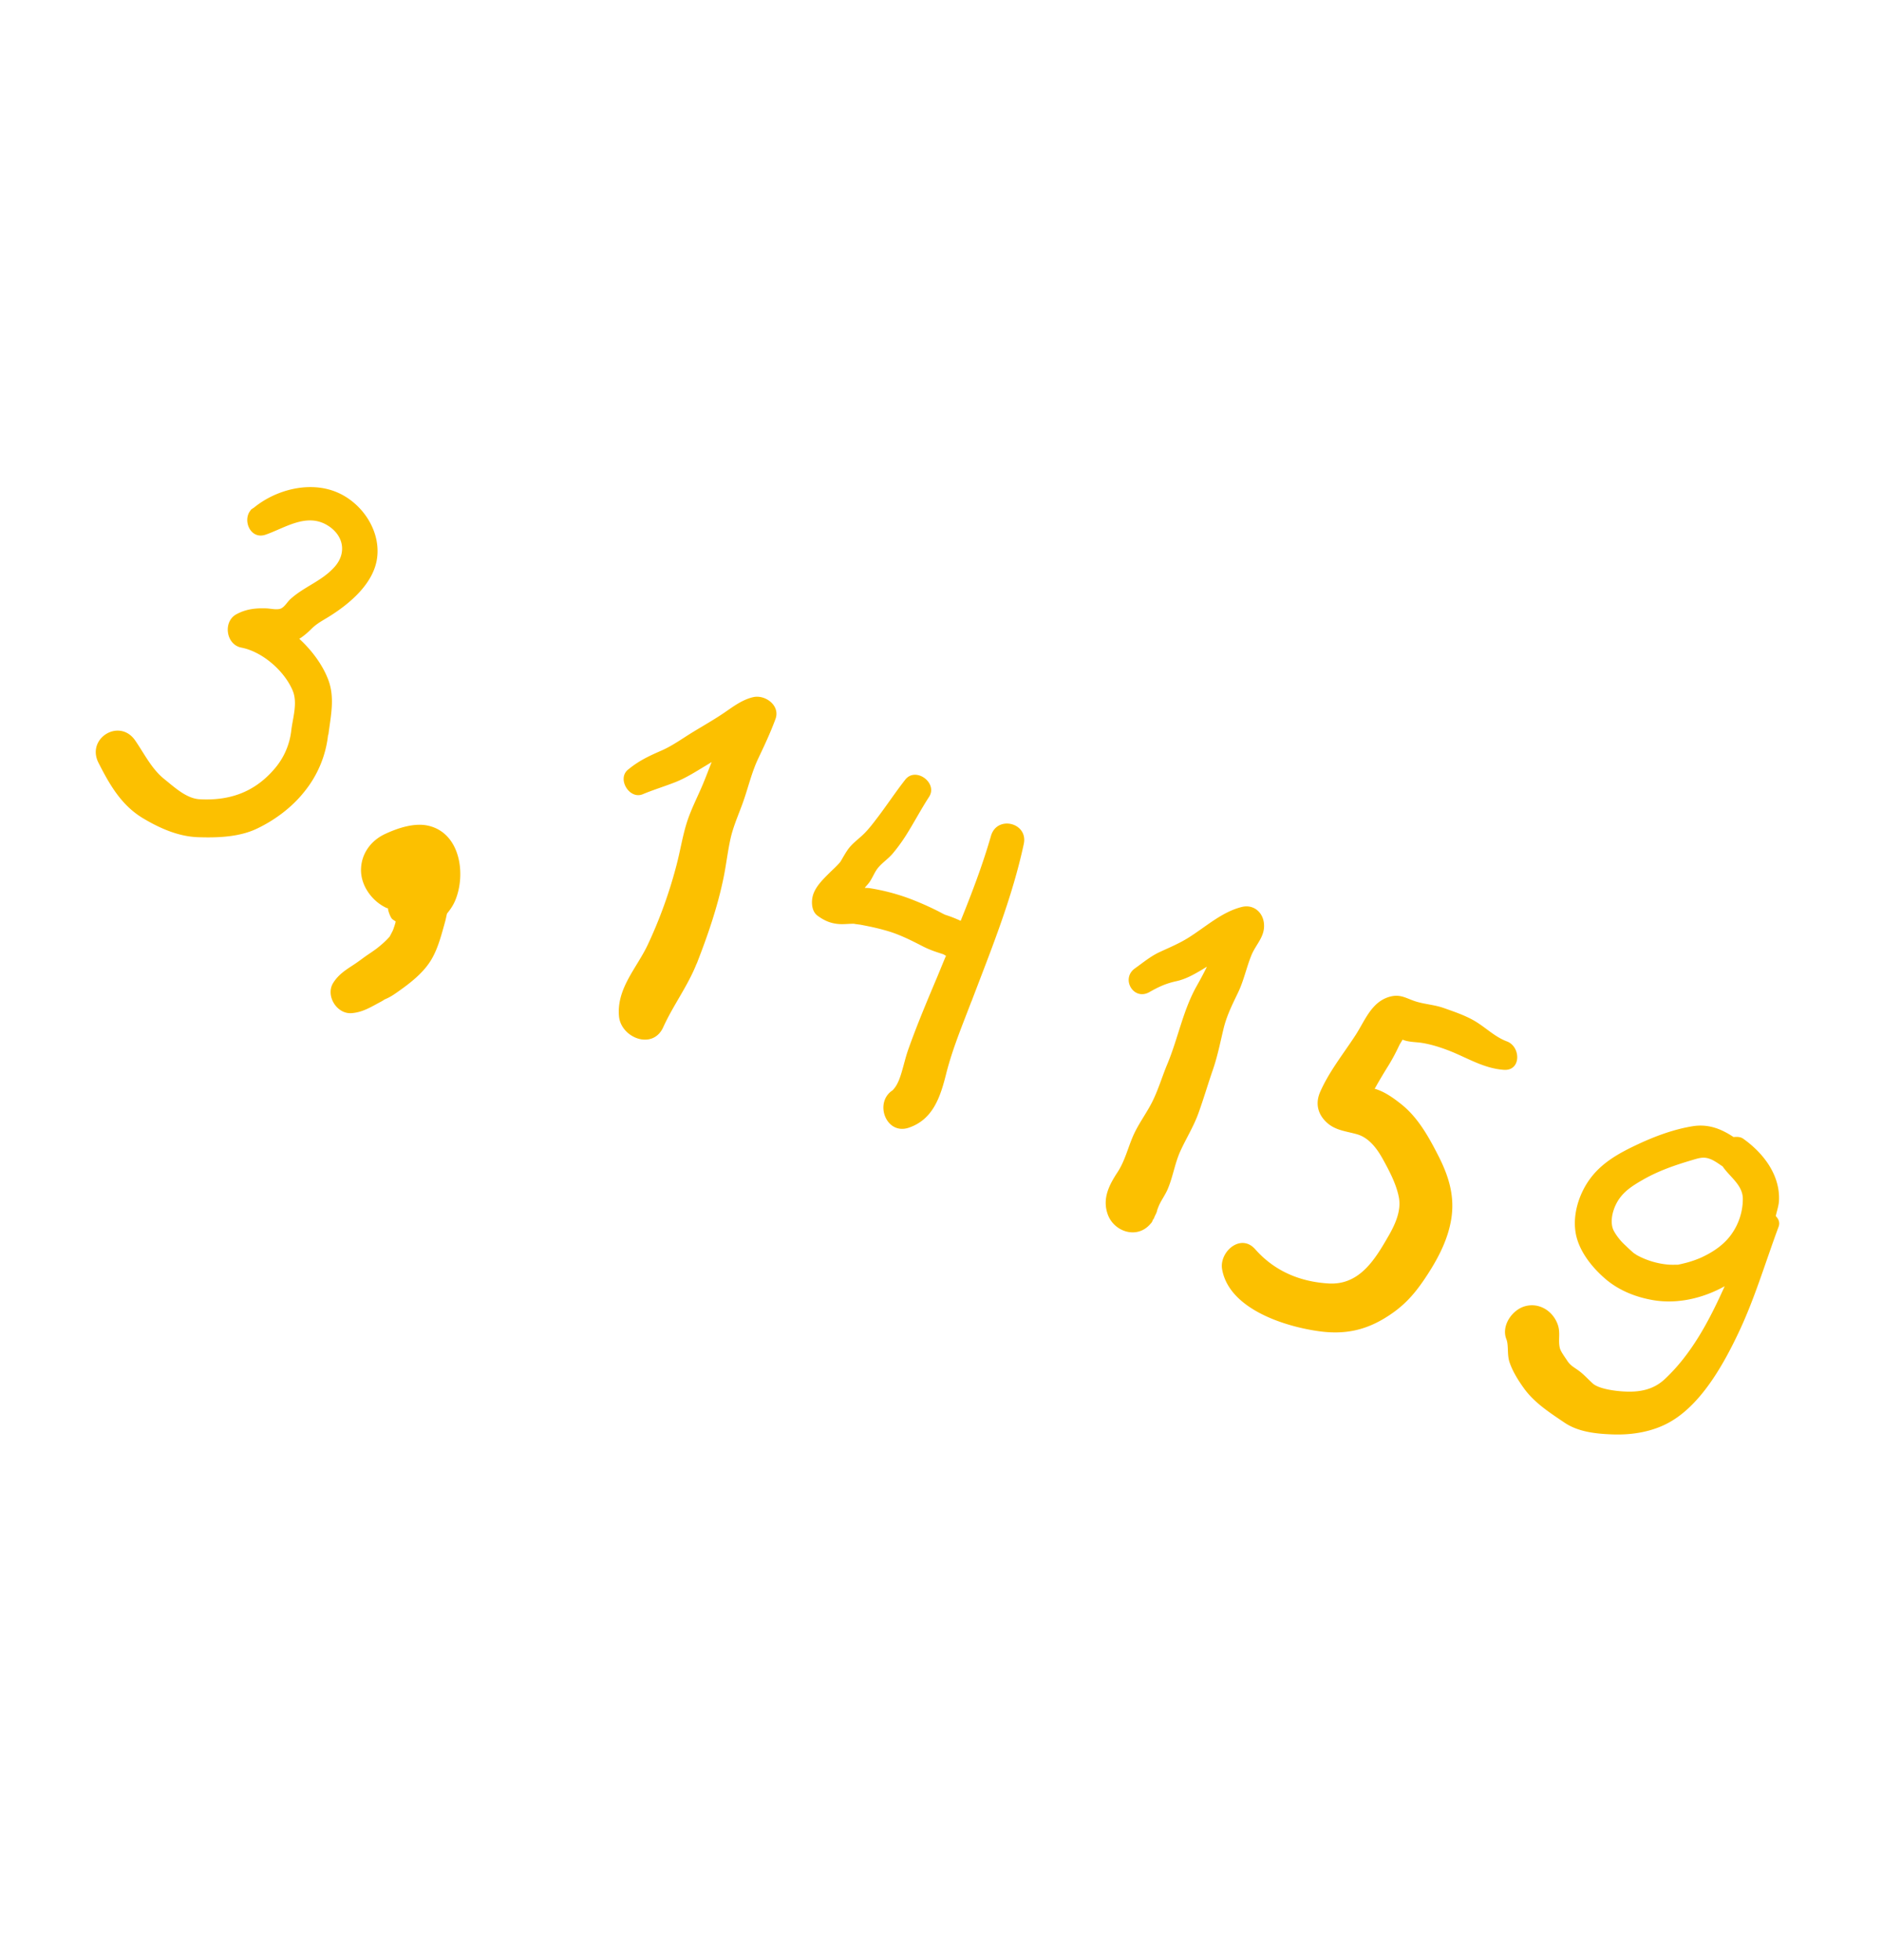 <svg xmlns="http://www.w3.org/2000/svg" fill="none" viewBox="0 0 72 75">
  <path fill="#FCC000" d="M12.563 28.115c.089-.719.26-1.426-.012-2.125-.217-.56-.616-1.1-1.1-1.547.174-.11.324-.24.475-.392.203-.2.428-.312.668-.462.797-.497 1.724-1.279 1.837-2.272.121-1.047-.595-2.083-1.542-2.482-1.036-.437-2.328-.106-3.18.594-.032.02-.064.039-.09.061l-.028.017a.019.019 0 0 0 .007.008c-.339.378-.02 1.15.567.942.724-.252 1.53-.82 2.313-.385.652.362.812 1.061.33 1.61-.488.556-1.182.764-1.71 1.253-.108.102-.208.282-.345.346-.143.066-.393.006-.546-.002-.422-.017-.793.022-1.168.227-.517.284-.393 1.16.193 1.273.804.154 1.649.892 1.964 1.643.197.465.008 1.032-.051 1.513a2.703 2.703 0 0 1-.668 1.511c-.757.874-1.713 1.201-2.848 1.135-.502-.03-.963-.466-1.346-.773-.481-.385-.763-.97-1.108-1.471-.599-.877-1.885-.09-1.407.85.424.834.872 1.622 1.7 2.12.634.38 1.348.698 2.095.726.74.026 1.57 0 2.248-.318.685-.321 1.353-.818 1.822-1.41a4.164 4.164 0 0 0 .92-2.194l.01.004ZM17.032 35.254c.028-.102.044-.2.07-.3.124-.148.23-.307.303-.476.434-1 .216-2.605-1.024-2.885-.533-.12-1.166.092-1.646.316-.55.255-.921.764-.924 1.379-.003.615.435 1.207.982 1.455.016.007.035.006.051.013.003.025 0 .041.01.077.027.1.065.207.12.295.042.065.113.085.165.136-.017.06-.031.117-.052.175-.015.044-.028.086-.044.129-.005.01-.004.01-.01.026-.039.082-.082.159-.123.24a4.564 4.564 0 0 1-.114.122c-.079.08-.162.154-.247.227-.022.016-.134.108-.134.108a7.715 7.715 0 0 1-.312.218c-.286.195-.337.252-.625.439-.29.19-.537.356-.728.656-.309.484.132 1.208.703 1.162.385-.03.676-.197 1.006-.377.054-.03.113-.059.166-.09.057-.035.075-.046.076-.052.02-.007.024-.01.068-.029.156-.067.292-.157.432-.256.499-.35 1.028-.755 1.331-1.296.242-.433.366-.932.499-1.409v-.003ZM26.654 36.875c.412-1.057.786-2.133 1.018-3.247.108-.51.163-1.03.276-1.54.114-.511.337-.98.506-1.473.183-.532.314-1.088.556-1.597.237-.498.469-.992.659-1.51.188-.518-.4-.941-.858-.832-.413.098-.74.345-1.084.582-.398.272-.82.51-1.231.761-.39.238-.774.52-1.192.701-.493.216-.867.39-1.284.735-.421.35.06 1.144.566.936.408-.17.832-.299 1.243-.46.43-.17.819-.424 1.214-.66l.183-.112c-.112.282-.218.568-.336.849-.21.502-.464.979-.625 1.502-.16.52-.243 1.06-.382 1.586a17.665 17.665 0 0 1-1.104 3.058c-.423.893-1.194 1.67-1.098 2.732.074.82 1.29 1.31 1.693.417.378-.836.94-1.576 1.276-2.43l.004.002ZM37.167 38.316c.755-1.987 1.551-3.936 2-6.023.176-.816-1.026-1.11-1.255-.309-.319 1.108-.728 2.182-1.16 3.25a4.644 4.644 0 0 0-.566-.223c-.116-.04.077.038-.034-.012-.06-.026-.116-.058-.172-.088a11.12 11.12 0 0 0-1.246-.551 7.957 7.957 0 0 0-1.464-.376c-.062-.01-.125-.006-.189-.014.066-.077.139-.15.196-.236.118-.175.192-.388.33-.547.165-.192.382-.333.547-.53.187-.223.361-.462.516-.709.302-.48.565-.982.874-1.458.345-.532-.51-1.166-.91-.66-.36.46-.682.946-1.033 1.412-.174.228-.345.46-.549.662-.215.213-.45.364-.625.617-.071.103-.133.211-.198.321-.03.055-.063.109-.097.161.032-.044.029-.041-.01.007-.113.131-.246.25-.37.371-.267.267-.61.588-.674.977-.038.228-.008.528.198.679.26.19.5.296.823.32.202.014.402-.017.605-.01-.107-.004.182.03.217.036.123.023.248.048.373.074.235.05.47.108.7.178.464.14.899.364 1.328.584.222.114.45.193.688.268.084.03.094.031.03.005a.774.774 0 0 1 .124.065c.073.044.079.05.013.017.002.003.004.007.008.01-.11.259-.215.521-.323.781-.386.915-.776 1.84-1.109 2.776-.111.31-.18.635-.278.949-.043.138-.09.27-.16.399a1.01 1.01 0 0 1-.168.23c-.716.465-.25 1.726.622 1.43.932-.318 1.208-1.185 1.428-2.06.237-.945.622-1.864.967-2.773h.003Zm-4.72-3.625c.012-.065.002-.05-.03.05.008-.017.021-.032.03-.05ZM44.058 46.772c.035-.039.04-.09.068-.134l.006.011c.019-.038.027-.068.043-.106.038-.079.083-.153.095-.238.028-.078.063-.17.093-.231.094-.191.217-.363.303-.558.21-.483.28-1.016.5-1.49.224-.486.504-.933.686-1.44.196-.546.36-1.105.549-1.653.178-.514.28-1.036.407-1.565.12-.503.337-.931.559-1.394.221-.462.317-.953.508-1.422.173-.426.53-.717.48-1.217-.041-.435-.404-.742-.846-.632-.76.186-1.392.77-2.044 1.177-.36.225-.708.367-1.09.544-.35.16-.642.406-.955.629-.554.393-.053 1.249.55.909.358-.203.631-.331 1.034-.419.359-.078.673-.258.985-.442.06-.037.12-.075.184-.111-.12.245-.249.486-.389.734-.527.934-.713 2.003-1.125 2.99-.207.495-.358 1.026-.607 1.503-.224.43-.52.82-.711 1.267-.197.46-.312.95-.59 1.372-.323.492-.583 1.004-.375 1.601.23.662 1.1.966 1.613.398l.071-.08-.002-.003ZM55.527 46.606c.128-.871-.11-1.618-.503-2.39-.374-.73-.785-1.475-1.443-1.988-.292-.23-.603-.45-.962-.562-.01-.003-.02-.003-.028-.005.17-.307.352-.61.53-.895a7.54 7.54 0 0 0 .41-.768c.02-.044.08-.133.127-.218.213.093.498.09.698.118.391.056.8.19 1.165.337.678.277 1.26.643 2.007.7.676.051.659-.887.124-1.087-.48-.18-.821-.545-1.261-.798-.358-.205-.76-.34-1.15-.478-.347-.123-.7-.143-1.04-.242-.375-.11-.598-.305-1.015-.197-.715.186-.964.916-1.324 1.47-.462.712-1.008 1.387-1.355 2.174-.174.395-.118.778.174 1.097.347.377.77.396 1.227.524.457.128.764.538.988.94.249.449.526.972.622 1.484.093.509-.142 1.023-.39 1.457-.523.91-1.114 1.9-2.301 1.83-1.109-.067-2.074-.48-2.808-1.311-.554-.626-1.378.103-1.265.765.267 1.54 2.445 2.209 3.753 2.38.892.115 1.648-.02 2.427-.482.779-.464 1.208-.964 1.696-1.72.419-.651.779-1.356.896-2.132v-.003ZM66.496 51.026c.63-1.318 1.039-2.718 1.547-4.084.063-.17-.003-.303-.107-.41.04-.195.11-.381.123-.583.05-.989-.596-1.83-1.368-2.378-.103-.074-.237-.078-.37-.064-.467-.311-.965-.514-1.58-.412-.743.123-1.477.401-2.156.724-.692.328-1.343.697-1.791 1.336-.404.573-.64 1.358-.507 2.056.129.677.629 1.294 1.141 1.732.516.438 1.153.69 1.818.804.92.157 1.899-.067 2.735-.532-.59 1.316-1.264 2.595-2.294 3.556-.43.4-.944.5-1.52.473-.39-.017-1.007-.104-1.234-.31-.197-.178-.357-.366-.58-.52-.185-.13-.284-.177-.406-.366-.079-.123-.24-.334-.272-.47-.072-.296.031-.577-.078-.89-.181-.521-.707-.863-1.261-.706-.486.138-.912.746-.706 1.26.092.233.021.588.12.88.12.356.339.704.558 1.007.397.548.983.925 1.539 1.301.536.365 1.222.432 1.856.455.746.026 1.526-.102 2.182-.474 1.197-.68 2.036-2.178 2.61-3.382l.001-.003Zm-1.363-2.931a3.801 3.801 0 0 1-.717.246c-.061.015-.123.03-.186.042-.024.005-.023.007-.029.01l-.037-.002c-.116.002-.229.005-.343-.004a3.062 3.062 0 0 1-1.2-.362c.008.005-.182-.124-.096-.059a7.115 7.115 0 0 1-.339-.311 2.188 2.188 0 0 1-.435-.538c-.157-.272-.1-.701.084-1.06.228-.445.604-.68 1.042-.93.6-.34 1.222-.551 1.88-.745.222-.066.402-.126.627-.05.189.061.35.187.52.299.28.41.775.714.772 1.249a2.33 2.33 0 0 1-.407 1.304c-.272.408-.691.7-1.136.91Z"/>
</svg>

